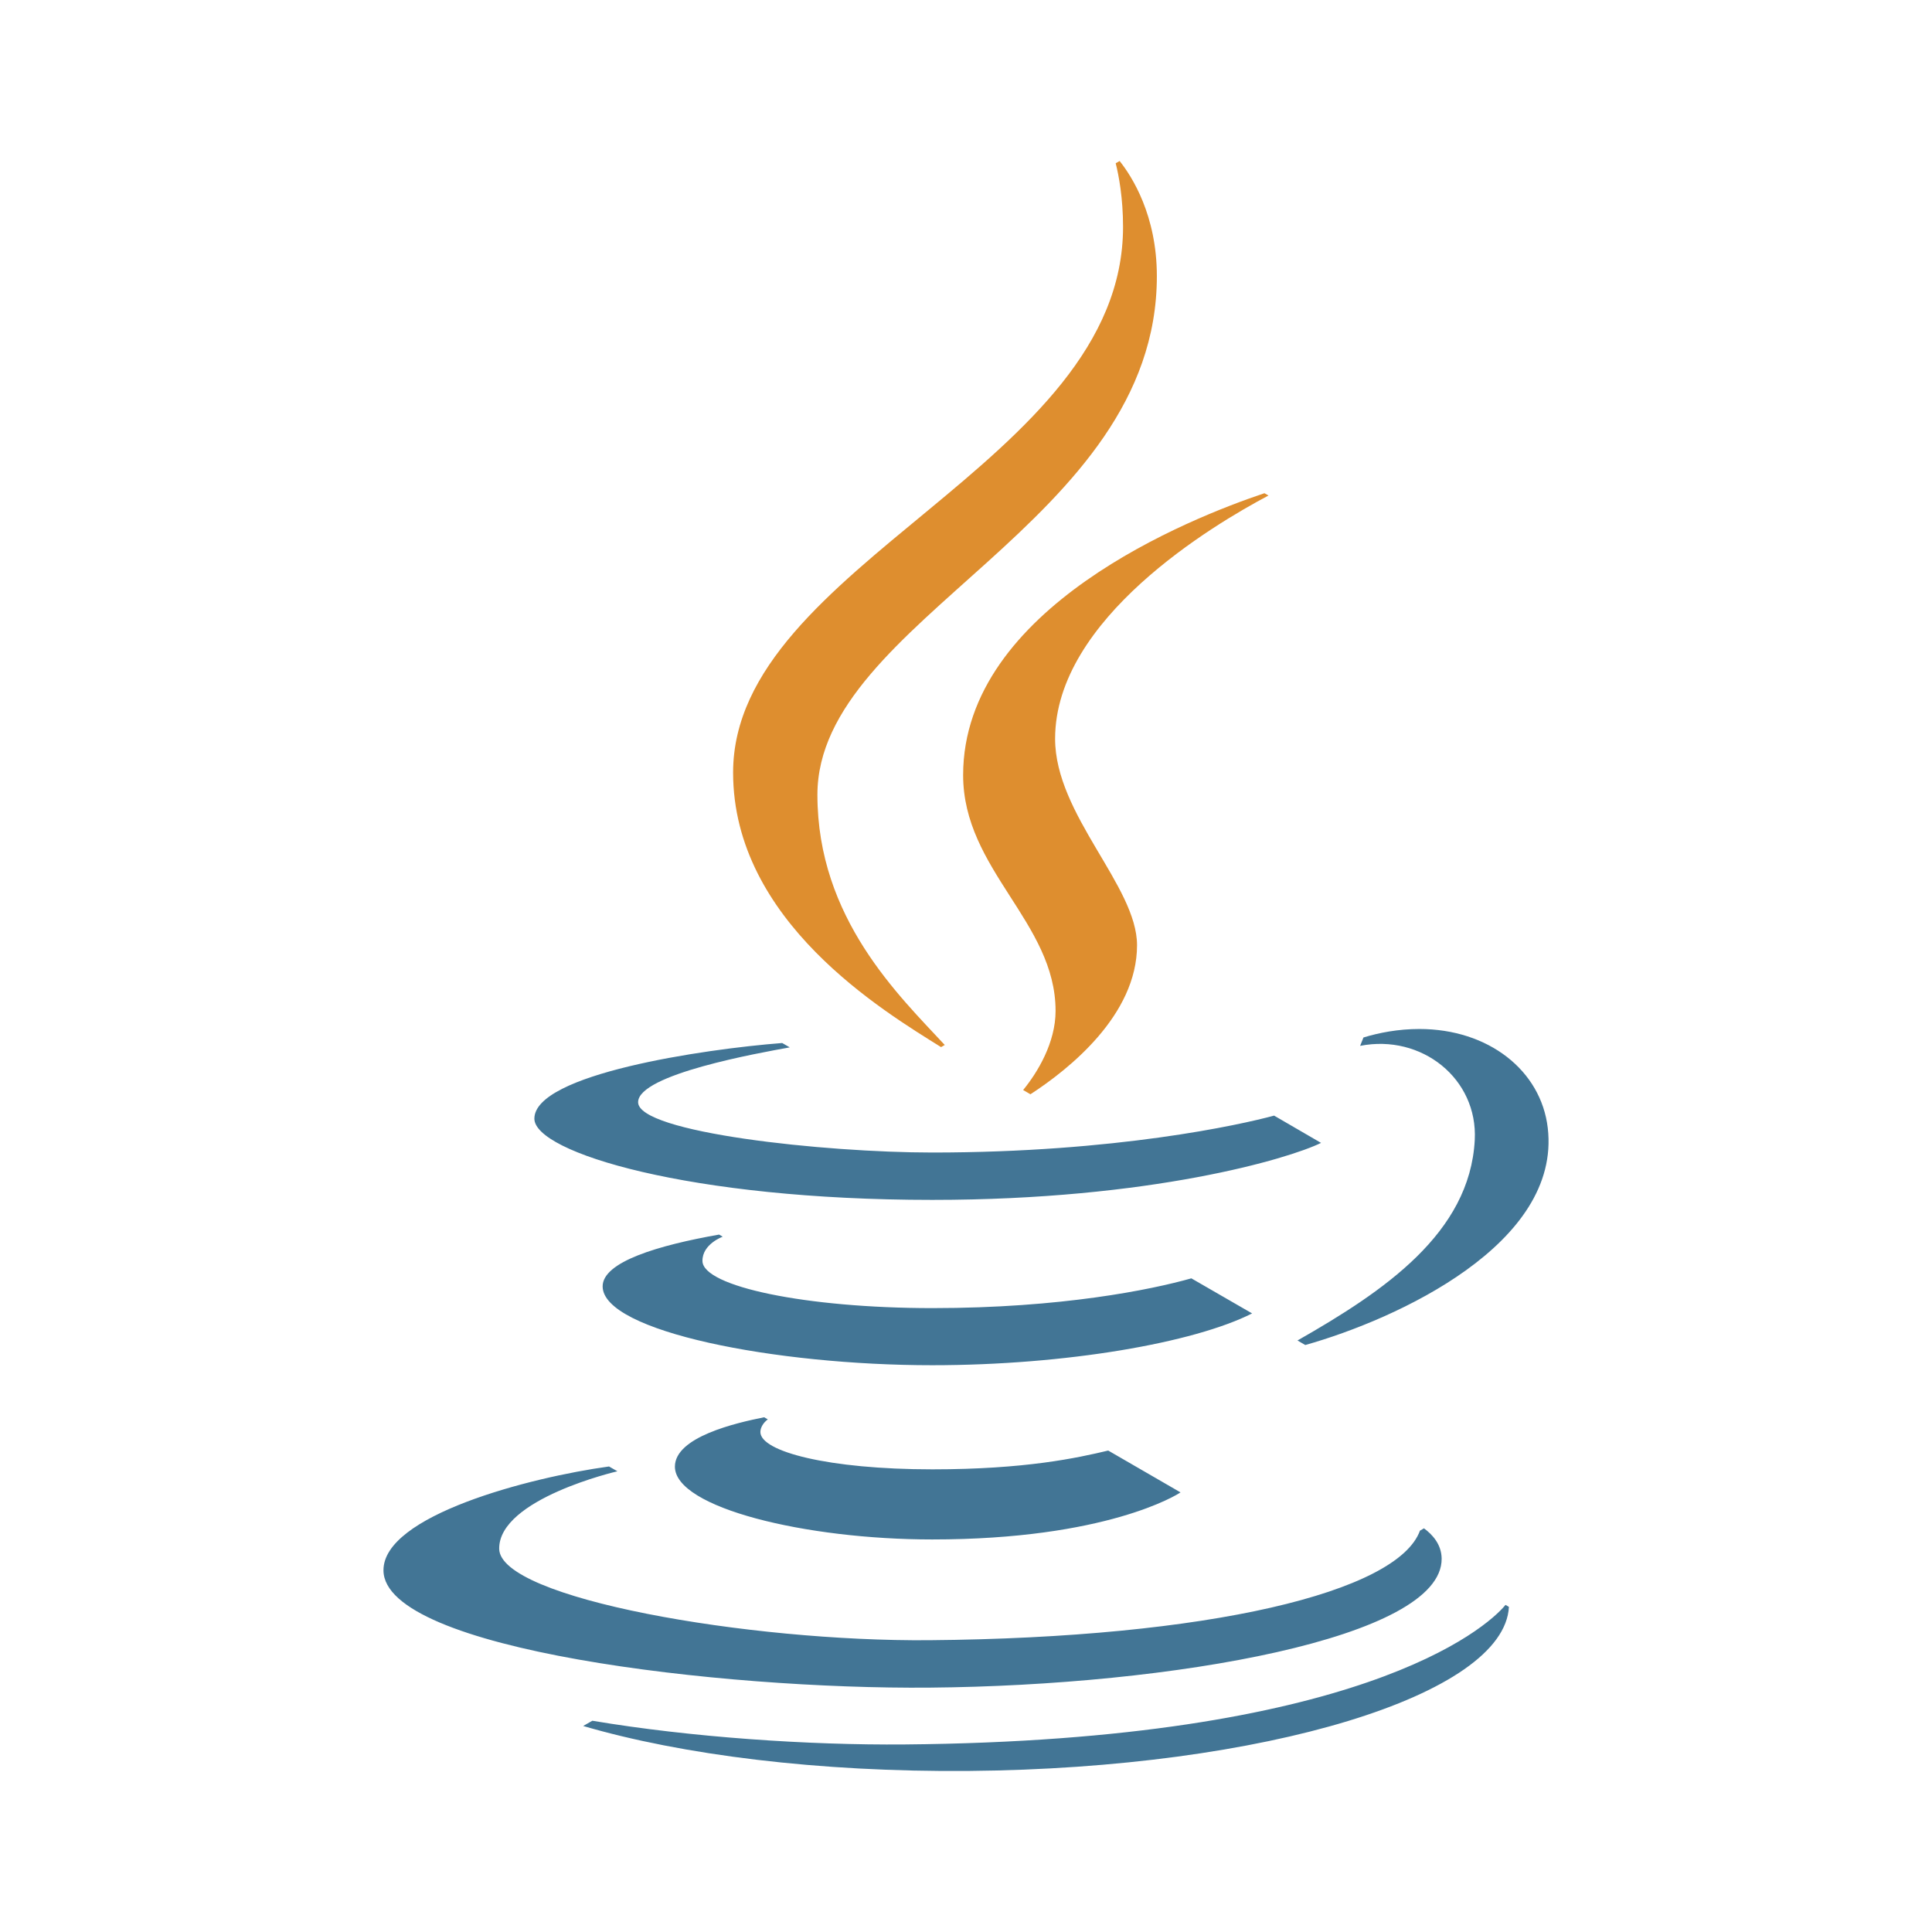 <svg xmlns="http://www.w3.org/2000/svg" width="66" height="66" viewBox="0 0 66 66" fill="none"><g id="java"><g id="Group"><path id="Vector" d="M18.255 38.215C18.255 36.693 24.032 35.839 26.721 35.631L26.979 35.78C25.945 35.968 21.799 36.699 21.799 37.653C21.799 38.691 28.159 39.372 31.849 39.372C38.118 39.372 42.379 38.423 43.525 38.111L45.129 39.043C44.031 39.581 39.317 40.99 31.849 40.99C23.55 40.99 18.255 39.367 18.255 38.215ZM30.903 59.593C27.619 59.621 23.608 59.349 20.235 58.783L19.922 58.962C23.283 59.947 27.962 60.542 33.103 60.498C43.2 60.41 51.386 57.906 51.547 54.893L51.431 54.825C50.754 55.651 46.387 59.457 30.903 59.593ZM31.763 57.652C40.027 57.58 49.272 55.963 49.249 53.245C49.244 52.751 48.923 52.414 48.645 52.21L48.508 52.289C47.745 54.394 41.289 55.95 31.749 56.032C25.595 56.086 17.068 54.611 17.053 52.908C17.038 51.199 21.092 50.261 21.092 50.261L20.805 50.097C18.089 50.471 13.083 51.772 13.1 53.65C13.123 56.366 24.628 57.714 31.763 57.652ZM50.38 38.943C50.213 42.131 47.268 44.116 44.324 45.793L44.59 45.948C47.732 45.063 53.337 42.49 52.874 38.534C52.643 36.562 50.84 35.152 48.489 35.152C47.757 35.152 47.106 35.281 46.578 35.442L46.576 35.447L46.464 35.728C48.568 35.316 50.489 36.852 50.38 38.943ZM26.105 48.416C25.146 48.607 23.056 49.087 23.056 50.103C23.056 51.51 27.527 52.59 31.844 52.59C37.785 52.59 40.218 51.061 40.328 50.982L37.858 49.553C36.807 49.803 35.038 50.195 31.85 50.195C28.294 50.195 25.976 49.587 25.976 48.92C25.976 48.779 26.065 48.61 26.229 48.488L26.105 48.416ZM40.698 43.67C39.332 44.057 36.255 44.687 31.854 44.687C27.536 44.687 24.008 43.949 23.997 43.078C23.989 42.499 24.689 42.247 24.689 42.247L24.565 42.175C22.497 42.54 20.577 43.105 20.587 43.951C20.606 45.486 26.476 46.638 31.846 46.638C36.411 46.638 40.796 45.872 42.774 44.868L40.698 43.67Z" fill="#427595"></path><path id="Vector_2" d="M39.52 9.434C39.52 17.896 27.924 21.134 27.924 27.151C27.924 31.375 30.724 34.023 32.274 35.698L32.148 35.771C30.191 34.547 25.044 31.471 25.044 26.391C25.044 19.259 38.365 15.851 38.365 7.751C38.365 6.754 38.218 5.989 38.114 5.577L38.248 5.5C38.67 6.03 39.52 7.356 39.52 9.434ZM43.334 16.928L43.195 16.849C40.672 17.694 32.902 20.761 32.902 26.479C32.902 29.712 36.06 31.504 36.06 34.535C36.06 35.617 35.448 36.631 34.952 37.237L35.201 37.382C36.516 36.528 38.843 34.678 38.843 32.29C38.843 30.267 36.044 27.836 36.044 25.237C36.044 21.14 41.444 17.927 43.334 16.928Z" fill="#DE8E2F"></path></g></g></svg>